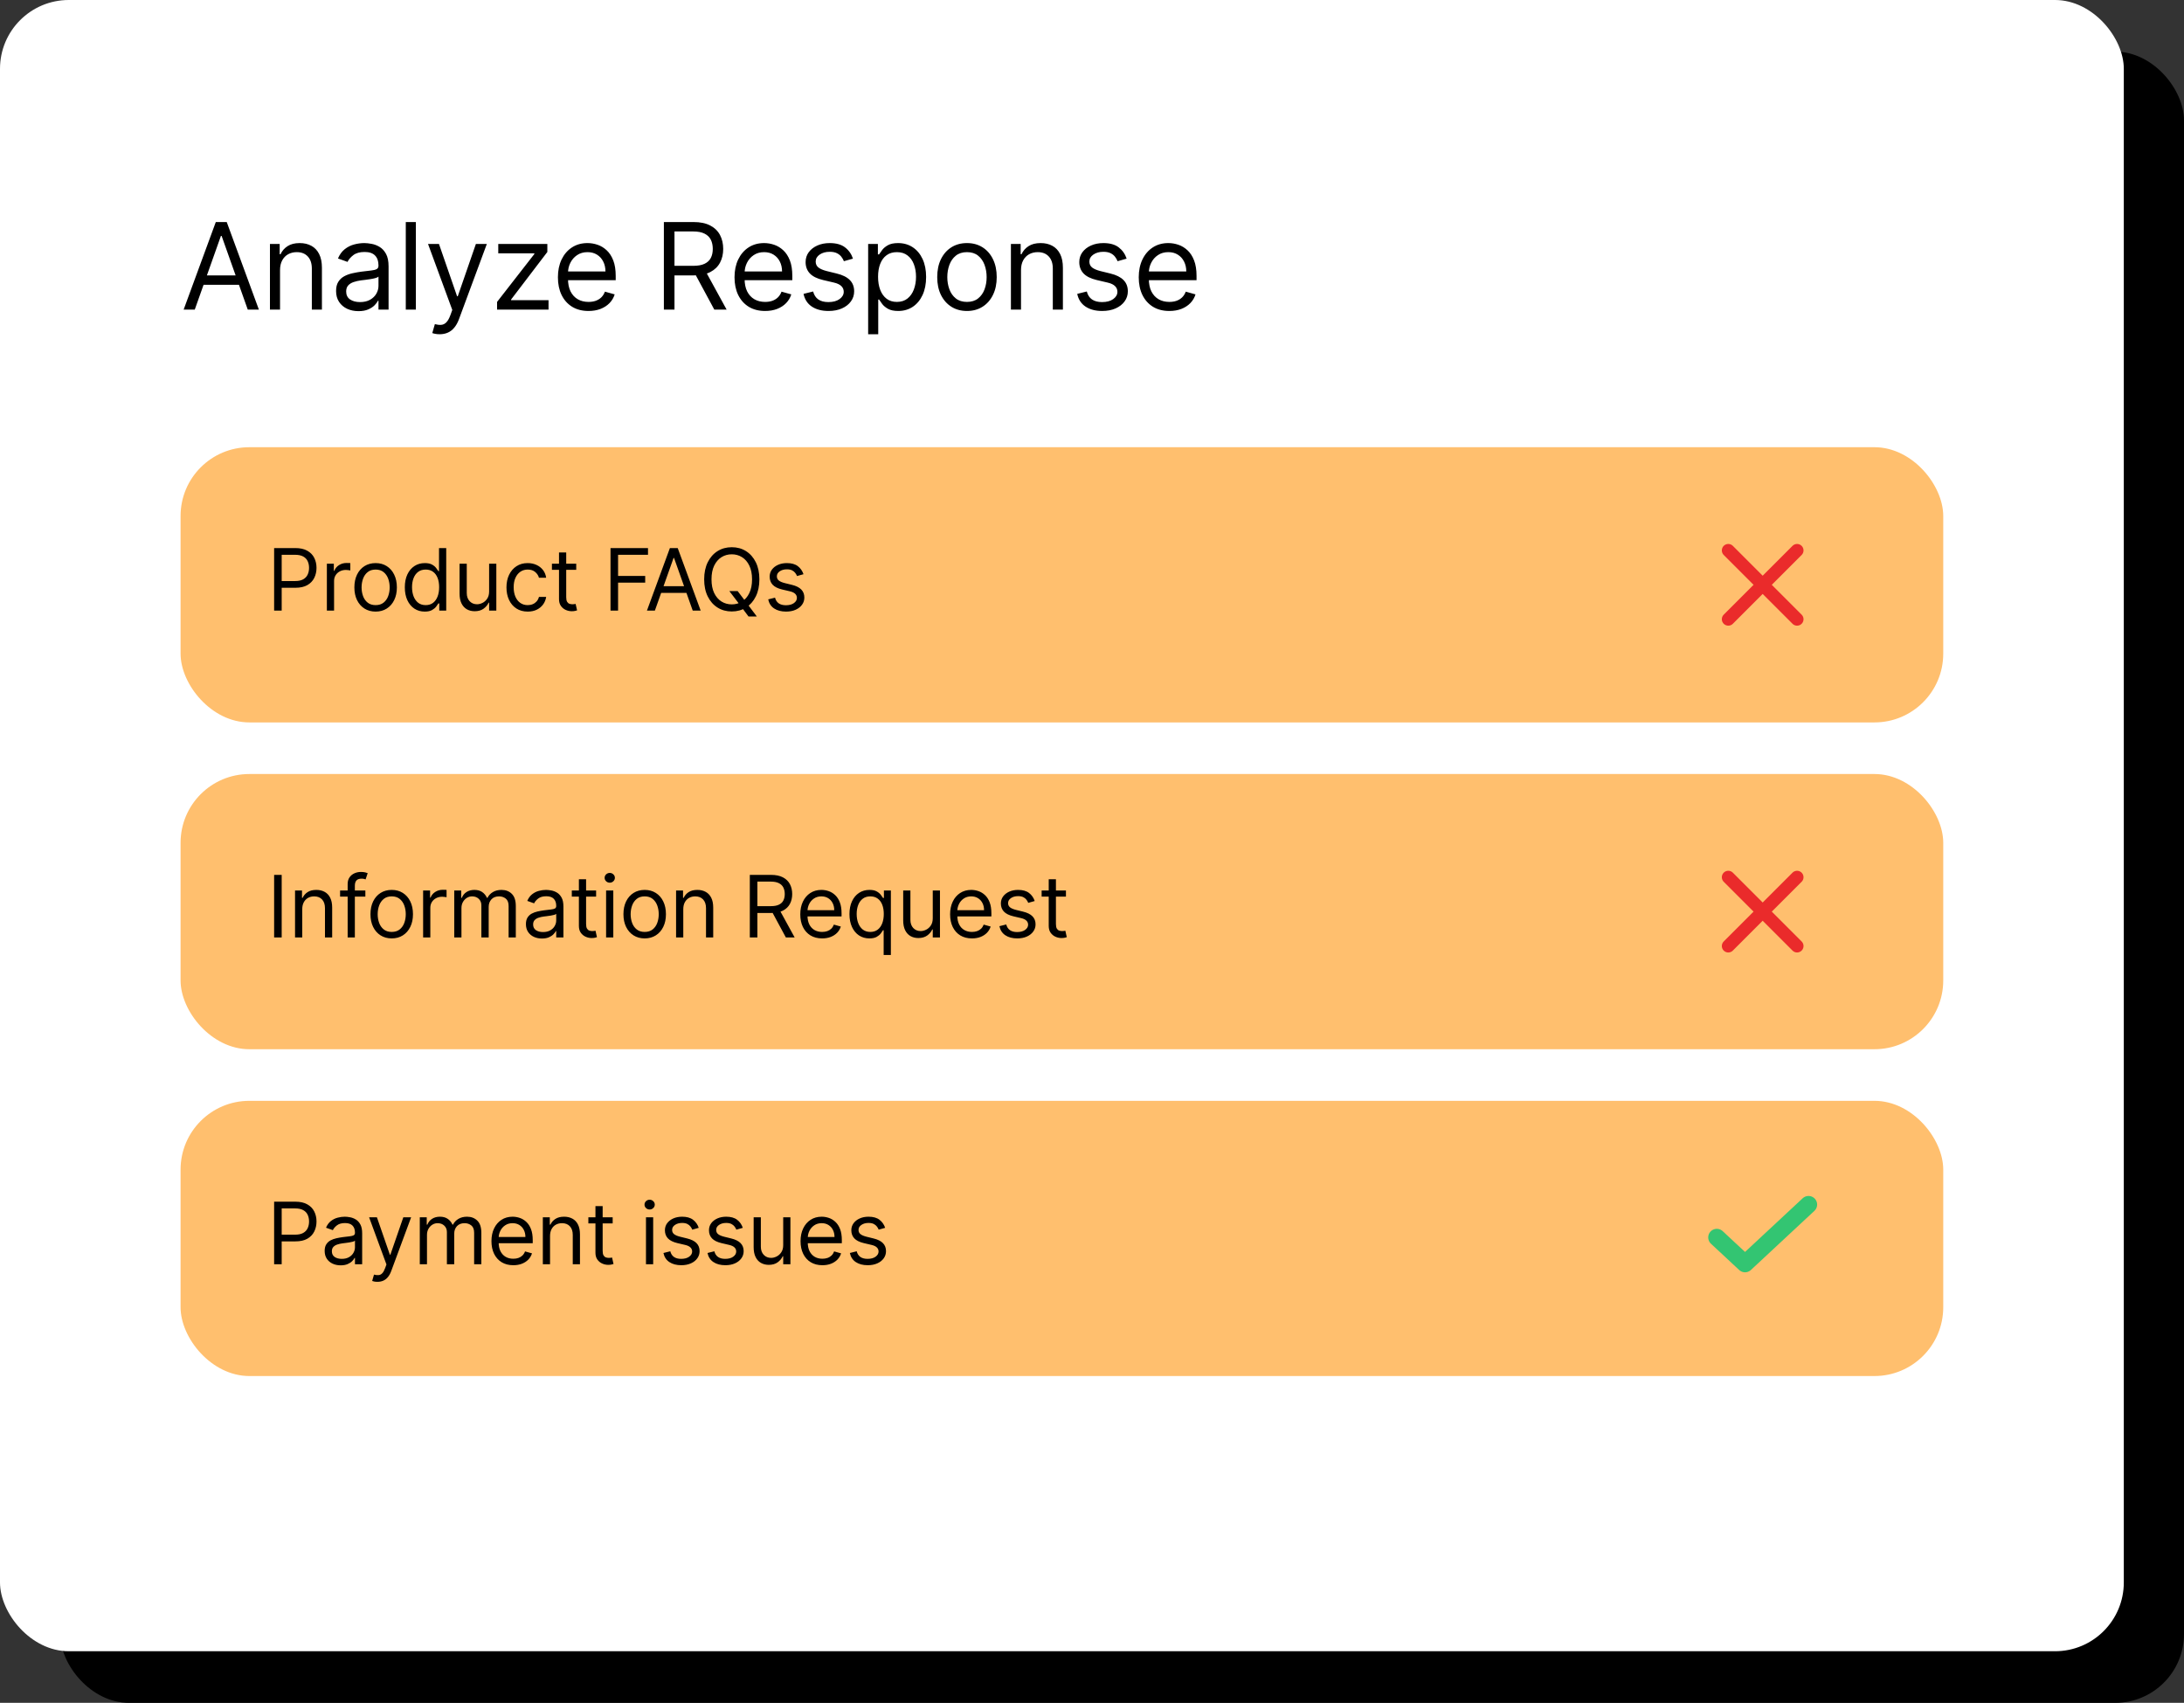 <svg width="254" height="198" viewBox="0 0 254 198" fill="none" xmlns="http://www.w3.org/2000/svg">
<rect x="0" y="0" width="254" height="198" fill="#333333" stroke="none"/>
<rect x="7" y="6" width="247" height="192" rx="8" fill="black"/>
<rect width="247" height="192" rx="8" fill="white"/>
<path d="M22.651 36H21.358L25.097 25.818H26.369L30.108 36H28.815L25.773 27.429H25.693L22.651 36ZM23.128 32.023H28.338V33.117H23.128V32.023ZM32.568 31.406V36H31.395V28.364H32.528V29.557H32.628C32.807 29.169 33.078 28.858 33.443 28.622C33.808 28.384 34.278 28.264 34.855 28.264C35.372 28.264 35.825 28.37 36.212 28.582C36.6 28.791 36.902 29.109 37.117 29.537C37.333 29.961 37.44 30.498 37.44 31.148V36H36.267V31.227C36.267 30.627 36.111 30.16 35.8 29.825C35.488 29.487 35.06 29.318 34.517 29.318C34.142 29.318 33.808 29.399 33.513 29.562C33.221 29.724 32.991 29.961 32.822 30.273C32.653 30.584 32.568 30.962 32.568 31.406ZM41.691 36.179C41.208 36.179 40.768 36.088 40.374 35.906C39.98 35.72 39.666 35.453 39.434 35.105C39.202 34.754 39.086 34.33 39.086 33.832C39.086 33.395 39.172 33.04 39.345 32.769C39.517 32.493 39.748 32.278 40.036 32.122C40.324 31.966 40.642 31.85 40.99 31.774C41.342 31.695 41.695 31.632 42.049 31.585C42.513 31.526 42.89 31.481 43.178 31.451C43.47 31.418 43.682 31.363 43.814 31.287C43.95 31.211 44.018 31.078 44.018 30.889V30.849C44.018 30.359 43.884 29.978 43.615 29.706C43.35 29.434 42.948 29.298 42.407 29.298C41.847 29.298 41.408 29.421 41.09 29.666C40.772 29.912 40.548 30.173 40.419 30.452L39.305 30.054C39.504 29.59 39.769 29.229 40.1 28.97C40.435 28.708 40.8 28.526 41.194 28.423C41.592 28.317 41.983 28.264 42.367 28.264C42.613 28.264 42.895 28.294 43.213 28.354C43.534 28.41 43.844 28.528 44.142 28.707C44.444 28.886 44.694 29.156 44.893 29.517C45.092 29.878 45.191 30.362 45.191 30.969V36H44.018V34.966H43.959C43.879 35.132 43.746 35.309 43.561 35.498C43.375 35.687 43.128 35.847 42.82 35.98C42.512 36.113 42.136 36.179 41.691 36.179ZM41.87 35.125C42.334 35.125 42.725 35.034 43.044 34.852C43.365 34.669 43.607 34.434 43.77 34.146C43.935 33.857 44.018 33.554 44.018 33.236V32.162C43.968 32.222 43.859 32.276 43.69 32.326C43.524 32.372 43.332 32.414 43.113 32.45C42.898 32.483 42.687 32.513 42.482 32.54C42.28 32.563 42.116 32.583 41.99 32.599C41.685 32.639 41.4 32.704 41.135 32.793C40.873 32.88 40.661 33.01 40.498 33.186C40.339 33.358 40.26 33.594 40.26 33.892C40.26 34.3 40.41 34.608 40.712 34.817C41.017 35.022 41.403 35.125 41.87 35.125ZM48.366 25.818V36H47.193V25.818H48.366ZM51.131 38.864C50.932 38.864 50.755 38.847 50.599 38.814C50.443 38.784 50.335 38.754 50.276 38.724L50.574 37.69C50.859 37.763 51.111 37.79 51.33 37.77C51.548 37.75 51.742 37.652 51.911 37.477C52.084 37.304 52.241 37.024 52.384 36.636L52.602 36.04L49.779 28.364H51.051L53.159 34.449H53.239L55.347 28.364H56.62L53.378 37.114C53.232 37.508 53.052 37.834 52.836 38.093C52.621 38.355 52.37 38.549 52.085 38.675C51.804 38.801 51.486 38.864 51.131 38.864ZM57.809 36V35.105L62.145 29.537V29.457H57.949V28.364H63.656V29.298L59.44 34.827V34.906H63.795V36H57.809ZM68.445 36.159C67.71 36.159 67.075 35.997 66.541 35.672C66.011 35.344 65.602 34.886 65.313 34.3C65.028 33.71 64.886 33.024 64.886 32.242C64.886 31.459 65.028 30.77 65.313 30.173C65.602 29.573 66.003 29.106 66.516 28.771C67.033 28.433 67.637 28.264 68.326 28.264C68.724 28.264 69.117 28.331 69.504 28.463C69.892 28.596 70.245 28.811 70.563 29.109C70.881 29.404 71.135 29.796 71.324 30.283C71.513 30.77 71.607 31.37 71.607 32.082V32.58H65.721V31.565H70.414C70.414 31.134 70.328 30.75 70.156 30.412C69.987 30.074 69.745 29.807 69.43 29.611C69.118 29.416 68.75 29.318 68.326 29.318C67.859 29.318 67.454 29.434 67.113 29.666C66.775 29.895 66.515 30.193 66.332 30.561C66.15 30.929 66.059 31.323 66.059 31.744V32.42C66.059 32.997 66.158 33.486 66.357 33.887C66.559 34.285 66.84 34.588 67.198 34.797C67.555 35.002 67.971 35.105 68.445 35.105C68.754 35.105 69.032 35.062 69.281 34.976C69.532 34.886 69.749 34.754 69.932 34.578C70.114 34.399 70.255 34.177 70.354 33.912L71.488 34.23C71.369 34.615 71.168 34.953 70.886 35.244C70.605 35.533 70.257 35.758 69.842 35.92C69.428 36.08 68.962 36.159 68.445 36.159ZM77.209 36V25.818H80.649C81.445 25.818 82.097 25.954 82.608 26.226C83.118 26.494 83.496 26.864 83.741 27.334C83.987 27.805 84.109 28.34 84.109 28.94C84.109 29.54 83.987 30.072 83.741 30.536C83.496 31 83.12 31.365 82.613 31.63C82.106 31.892 81.458 32.023 80.669 32.023H77.885V30.909H80.629C81.173 30.909 81.61 30.829 81.942 30.671C82.276 30.511 82.518 30.286 82.668 29.994C82.82 29.699 82.896 29.348 82.896 28.94C82.896 28.533 82.82 28.176 82.668 27.871C82.515 27.567 82.271 27.331 81.937 27.166C81.602 26.996 81.159 26.912 80.609 26.912H78.442V36H77.209ZM82.001 31.426L84.507 36H83.075L80.609 31.426H82.001ZM88.984 36.159C88.249 36.159 87.614 35.997 87.08 35.672C86.55 35.344 86.141 34.886 85.852 34.3C85.567 33.71 85.425 33.024 85.425 32.242C85.425 31.459 85.567 30.77 85.852 30.173C86.141 29.573 86.542 29.106 87.055 28.771C87.572 28.433 88.176 28.264 88.865 28.264C89.263 28.264 89.656 28.331 90.043 28.463C90.431 28.596 90.784 28.811 91.102 29.109C91.42 29.404 91.674 29.796 91.863 30.283C92.052 30.77 92.146 31.37 92.146 32.082V32.58H86.26V31.565H90.953C90.953 31.134 90.867 30.75 90.695 30.412C90.525 30.074 90.284 29.807 89.969 29.611C89.657 29.416 89.289 29.318 88.865 29.318C88.398 29.318 87.993 29.434 87.652 29.666C87.314 29.895 87.054 30.193 86.871 30.561C86.689 30.929 86.598 31.323 86.598 31.744V32.42C86.598 32.997 86.697 33.486 86.896 33.887C87.098 34.285 87.379 34.588 87.737 34.797C88.094 35.002 88.51 35.105 88.984 35.105C89.293 35.105 89.571 35.062 89.82 34.976C90.071 34.886 90.288 34.754 90.471 34.578C90.653 34.399 90.794 34.177 90.893 33.912L92.027 34.23C91.908 34.615 91.707 34.953 91.425 35.244C91.144 35.533 90.796 35.758 90.381 35.92C89.967 36.08 89.501 36.159 88.984 36.159ZM99.2 30.074L98.146 30.372C98.08 30.197 97.982 30.026 97.853 29.86C97.727 29.691 97.555 29.552 97.336 29.442C97.117 29.333 96.837 29.278 96.496 29.278C96.028 29.278 95.639 29.386 95.327 29.602C95.019 29.814 94.865 30.084 94.865 30.412C94.865 30.704 94.971 30.934 95.183 31.103C95.395 31.272 95.727 31.413 96.177 31.526L97.311 31.804C97.994 31.97 98.502 32.223 98.837 32.565C99.172 32.903 99.339 33.339 99.339 33.872C99.339 34.31 99.213 34.701 98.962 35.045C98.713 35.39 98.365 35.662 97.918 35.861C97.47 36.06 96.95 36.159 96.356 36.159C95.578 36.159 94.933 35.99 94.422 35.652C93.912 35.314 93.589 34.82 93.453 34.17L94.567 33.892C94.673 34.303 94.873 34.611 95.168 34.817C95.466 35.022 95.856 35.125 96.337 35.125C96.883 35.125 97.318 35.009 97.639 34.777C97.964 34.542 98.126 34.26 98.126 33.932C98.126 33.667 98.034 33.445 97.848 33.266C97.662 33.083 97.377 32.947 96.993 32.858L95.72 32.56C95.021 32.394 94.507 32.137 94.179 31.789C93.854 31.438 93.692 30.999 93.692 30.472C93.692 30.041 93.813 29.66 94.055 29.328C94.3 28.997 94.633 28.736 95.054 28.548C95.478 28.359 95.959 28.264 96.496 28.264C97.251 28.264 97.845 28.43 98.275 28.761C98.71 29.093 99.018 29.53 99.2 30.074ZM100.966 38.864V28.364H102.099V29.577H102.238C102.324 29.444 102.444 29.275 102.596 29.07C102.752 28.861 102.974 28.675 103.262 28.513C103.554 28.347 103.948 28.264 104.446 28.264C105.089 28.264 105.655 28.425 106.146 28.746C106.636 29.068 107.019 29.524 107.294 30.114C107.569 30.704 107.707 31.4 107.707 32.202C107.707 33.01 107.569 33.711 107.294 34.305C107.019 34.895 106.638 35.352 106.151 35.677C105.664 35.998 105.102 36.159 104.466 36.159C103.975 36.159 103.582 36.078 103.287 35.916C102.992 35.75 102.765 35.562 102.606 35.354C102.447 35.142 102.324 34.966 102.238 34.827H102.139V38.864H100.966ZM102.119 32.182C102.119 32.758 102.203 33.267 102.372 33.708C102.541 34.146 102.788 34.489 103.113 34.737C103.438 34.983 103.836 35.105 104.306 35.105C104.797 35.105 105.206 34.976 105.534 34.717C105.866 34.456 106.114 34.104 106.28 33.663C106.449 33.219 106.534 32.725 106.534 32.182C106.534 31.645 106.451 31.161 106.285 30.73C106.123 30.296 105.876 29.953 105.544 29.701C105.216 29.446 104.804 29.318 104.306 29.318C103.829 29.318 103.428 29.439 103.103 29.681C102.778 29.92 102.533 30.255 102.367 30.685C102.202 31.113 102.119 31.612 102.119 32.182ZM112.459 36.159C111.77 36.159 111.165 35.995 110.644 35.667C110.127 35.339 109.723 34.88 109.431 34.29C109.143 33.7 108.999 33.01 108.999 32.222C108.999 31.426 109.143 30.732 109.431 30.139C109.723 29.545 110.127 29.084 110.644 28.756C111.165 28.428 111.77 28.264 112.459 28.264C113.148 28.264 113.752 28.428 114.269 28.756C114.789 29.084 115.193 29.545 115.482 30.139C115.773 30.732 115.919 31.426 115.919 32.222C115.919 33.01 115.773 33.7 115.482 34.29C115.193 34.88 114.789 35.339 114.269 35.667C113.752 35.995 113.148 36.159 112.459 36.159ZM112.459 35.105C112.983 35.105 113.414 34.971 113.752 34.702C114.09 34.434 114.34 34.081 114.502 33.644C114.665 33.206 114.746 32.732 114.746 32.222C114.746 31.711 114.665 31.236 114.502 30.795C114.34 30.354 114.09 29.998 113.752 29.726C113.414 29.454 112.983 29.318 112.459 29.318C111.935 29.318 111.504 29.454 111.166 29.726C110.828 29.998 110.578 30.354 110.416 30.795C110.253 31.236 110.172 31.711 110.172 32.222C110.172 32.732 110.253 33.206 110.416 33.644C110.578 34.081 110.828 34.434 111.166 34.702C111.504 34.971 111.935 35.105 112.459 35.105ZM118.744 31.406V36H117.57V28.364H118.704V29.557H118.803C118.982 29.169 119.254 28.858 119.619 28.622C119.983 28.384 120.454 28.264 121.03 28.264C121.548 28.264 122 28.37 122.388 28.582C122.776 28.791 123.077 29.109 123.293 29.537C123.508 29.961 123.616 30.498 123.616 31.148V36H122.442V31.227C122.442 30.627 122.287 30.16 121.975 29.825C121.664 29.487 121.236 29.318 120.692 29.318C120.318 29.318 119.983 29.399 119.688 29.562C119.397 29.724 119.166 29.961 118.997 30.273C118.828 30.584 118.744 30.962 118.744 31.406ZM131.029 30.074L129.975 30.372C129.909 30.197 129.811 30.026 129.682 29.86C129.556 29.691 129.383 29.552 129.164 29.442C128.946 29.333 128.666 29.278 128.324 29.278C127.857 29.278 127.467 29.386 127.156 29.602C126.848 29.814 126.694 30.084 126.694 30.412C126.694 30.704 126.8 30.934 127.012 31.103C127.224 31.272 127.555 31.413 128.006 31.526L129.14 31.804C129.822 31.97 130.331 32.223 130.666 32.565C131.001 32.903 131.168 33.339 131.168 33.872C131.168 34.31 131.042 34.701 130.79 35.045C130.542 35.39 130.194 35.662 129.746 35.861C129.299 36.06 128.778 36.159 128.185 36.159C127.406 36.159 126.762 35.99 126.251 35.652C125.741 35.314 125.418 34.82 125.282 34.17L126.395 33.892C126.501 34.303 126.702 34.611 126.997 34.817C127.295 35.022 127.685 35.125 128.165 35.125C128.712 35.125 129.146 35.009 129.468 34.777C129.793 34.542 129.955 34.26 129.955 33.932C129.955 33.667 129.862 33.445 129.677 33.266C129.491 33.083 129.206 32.947 128.821 32.858L127.549 32.56C126.849 32.394 126.336 32.137 126.008 31.789C125.683 31.438 125.52 30.999 125.52 30.472C125.52 30.041 125.641 29.66 125.883 29.328C126.128 28.997 126.462 28.736 126.883 28.548C127.307 28.359 127.787 28.264 128.324 28.264C129.08 28.264 129.673 28.43 130.104 28.761C130.538 29.093 130.847 29.53 131.029 30.074ZM135.996 36.159C135.26 36.159 134.625 35.997 134.092 35.672C133.561 35.344 133.152 34.886 132.864 34.3C132.579 33.71 132.436 33.024 132.436 32.242C132.436 31.459 132.579 30.77 132.864 30.173C133.152 29.573 133.553 29.106 134.067 28.771C134.584 28.433 135.187 28.264 135.877 28.264C136.274 28.264 136.667 28.331 137.055 28.463C137.443 28.596 137.796 28.811 138.114 29.109C138.432 29.404 138.686 29.796 138.874 30.283C139.063 30.77 139.158 31.37 139.158 32.082V32.58H133.271V31.565H137.965C137.965 31.134 137.878 30.75 137.706 30.412C137.537 30.074 137.295 29.807 136.98 29.611C136.669 29.416 136.301 29.318 135.877 29.318C135.409 29.318 135.005 29.434 134.663 29.666C134.325 29.895 134.065 30.193 133.883 30.561C133.701 30.929 133.61 31.323 133.61 31.744V32.42C133.61 32.997 133.709 33.486 133.908 33.887C134.11 34.285 134.39 34.588 134.748 34.797C135.106 35.002 135.522 35.105 135.996 35.105C136.304 35.105 136.583 35.062 136.831 34.976C137.083 34.886 137.3 34.754 137.482 34.578C137.665 34.399 137.806 34.177 137.905 33.912L139.038 34.23C138.919 34.615 138.719 34.953 138.437 35.244C138.155 35.533 137.807 35.758 137.393 35.92C136.979 36.08 136.513 36.159 135.996 36.159Z" fill="black"/>
<rect x="21" y="52" width="205" height="32" rx="8" fill="#FFBF6E"/>
<rect x="21" y="90" width="205" height="32" rx="8" fill="#FFBF6E"/>
<rect x="21" y="128" width="205" height="32" rx="8" fill="#FFBF6E"/>
<path d="M31.881 71V63.727H34.338C34.909 63.727 35.375 63.83 35.737 64.036C36.102 64.24 36.372 64.516 36.547 64.864C36.722 65.212 36.81 65.6 36.81 66.028C36.81 66.457 36.722 66.846 36.547 67.197C36.374 67.547 36.106 67.826 35.744 68.035C35.382 68.241 34.918 68.344 34.352 68.344H32.591V67.562H34.324C34.715 67.562 35.028 67.495 35.265 67.36C35.502 67.225 35.673 67.043 35.78 66.813C35.889 66.581 35.943 66.32 35.943 66.028C35.943 65.737 35.889 65.477 35.78 65.247C35.673 65.017 35.501 64.838 35.261 64.707C35.022 64.575 34.705 64.508 34.31 64.508H32.761V71H31.881ZM38.015 71V65.546H38.824V66.369H38.881C38.981 66.099 39.16 65.88 39.421 65.712C39.681 65.544 39.975 65.46 40.302 65.46C40.363 65.46 40.44 65.461 40.532 65.464C40.625 65.466 40.695 65.47 40.742 65.474V66.327C40.714 66.32 40.648 66.309 40.547 66.295C40.447 66.278 40.342 66.27 40.231 66.27C39.965 66.27 39.729 66.326 39.52 66.437C39.314 66.546 39.151 66.697 39.03 66.891C38.912 67.083 38.853 67.302 38.853 67.548V71H38.015ZM43.685 71.114C43.193 71.114 42.761 70.996 42.389 70.762C42.02 70.528 41.731 70.2 41.523 69.778C41.317 69.357 41.214 68.865 41.214 68.301C41.214 67.733 41.317 67.237 41.523 66.813C41.731 66.389 42.02 66.06 42.389 65.826C42.761 65.592 43.193 65.474 43.685 65.474C44.178 65.474 44.609 65.592 44.978 65.826C45.35 66.06 45.638 66.389 45.844 66.813C46.053 67.237 46.157 67.733 46.157 68.301C46.157 68.865 46.053 69.357 45.844 69.778C45.638 70.2 45.35 70.528 44.978 70.762C44.609 70.996 44.178 71.114 43.685 71.114ZM43.685 70.361C44.059 70.361 44.367 70.265 44.609 70.073C44.85 69.881 45.029 69.629 45.145 69.317C45.261 69.004 45.319 68.666 45.319 68.301C45.319 67.937 45.261 67.597 45.145 67.282C45.029 66.967 44.85 66.713 44.609 66.519C44.367 66.324 44.059 66.227 43.685 66.227C43.311 66.227 43.004 66.324 42.762 66.519C42.52 66.713 42.342 66.967 42.226 67.282C42.11 67.597 42.052 67.937 42.052 68.301C42.052 68.666 42.11 69.004 42.226 69.317C42.342 69.629 42.52 69.881 42.762 70.073C43.004 70.265 43.311 70.361 43.685 70.361ZM49.396 71.114C48.941 71.114 48.54 70.999 48.192 70.769C47.844 70.537 47.572 70.21 47.375 69.789C47.179 69.365 47.081 68.865 47.081 68.287C47.081 67.714 47.179 67.217 47.375 66.796C47.572 66.374 47.845 66.049 48.196 65.819C48.546 65.589 48.951 65.474 49.41 65.474C49.765 65.474 50.046 65.534 50.252 65.652C50.46 65.768 50.619 65.901 50.727 66.05C50.839 66.197 50.925 66.317 50.987 66.412H51.058V63.727H51.896V71H51.086V70.162H50.987C50.925 70.261 50.838 70.387 50.724 70.538C50.61 70.688 50.448 70.821 50.237 70.94C50.027 71.056 49.746 71.114 49.396 71.114ZM49.51 70.361C49.846 70.361 50.13 70.273 50.362 70.098C50.594 69.921 50.77 69.675 50.891 69.363C51.012 69.048 51.072 68.685 51.072 68.273C51.072 67.865 51.013 67.509 50.894 67.204C50.776 66.896 50.601 66.657 50.369 66.487C50.137 66.314 49.85 66.227 49.51 66.227C49.154 66.227 48.858 66.318 48.622 66.501C48.387 66.681 48.211 66.926 48.093 67.236C47.977 67.544 47.919 67.889 47.919 68.273C47.919 68.661 47.978 69.014 48.096 69.331C48.217 69.646 48.394 69.897 48.629 70.084C48.865 70.269 49.159 70.361 49.51 70.361ZM56.885 68.77V65.546H57.723V71H56.885V70.077H56.828C56.7 70.354 56.501 70.589 56.231 70.783C55.961 70.975 55.62 71.071 55.209 71.071C54.868 71.071 54.565 70.996 54.299 70.847C54.034 70.696 53.826 70.469 53.674 70.165C53.523 69.86 53.447 69.475 53.447 69.011V65.546H54.285V68.954C54.285 69.352 54.397 69.669 54.619 69.906C54.844 70.143 55.13 70.261 55.478 70.261C55.687 70.261 55.899 70.208 56.114 70.102C56.332 69.995 56.514 69.832 56.661 69.612C56.81 69.391 56.885 69.111 56.885 68.77ZM61.374 71.114C60.862 71.114 60.422 70.993 60.053 70.751C59.683 70.51 59.399 70.177 59.2 69.754C59.001 69.33 58.902 68.846 58.902 68.301C58.902 67.747 59.004 67.258 59.207 66.835C59.413 66.408 59.7 66.076 60.067 65.837C60.436 65.595 60.867 65.474 61.359 65.474C61.743 65.474 62.089 65.546 62.396 65.688C62.704 65.829 62.956 66.028 63.153 66.284C63.349 66.54 63.471 66.838 63.519 67.179H62.68C62.617 66.93 62.474 66.71 62.254 66.519C62.036 66.324 61.743 66.227 61.374 66.227C61.047 66.227 60.76 66.312 60.514 66.483C60.27 66.651 60.08 66.889 59.943 67.197C59.807 67.502 59.74 67.861 59.74 68.273C59.74 68.694 59.806 69.061 59.939 69.374C60.074 69.686 60.263 69.929 60.507 70.102C60.753 70.274 61.042 70.361 61.374 70.361C61.591 70.361 61.789 70.323 61.967 70.247C62.144 70.171 62.294 70.062 62.418 69.921C62.541 69.778 62.628 69.608 62.68 69.409H63.519C63.471 69.731 63.354 70.021 63.167 70.279C62.982 70.535 62.737 70.738 62.432 70.89C62.129 71.039 61.776 71.114 61.374 71.114ZM67.016 65.546V66.256H64.189V65.546H67.016ZM65.013 64.239H65.851V69.438C65.851 69.674 65.885 69.852 65.954 69.97C66.025 70.086 66.115 70.164 66.224 70.204C66.335 70.242 66.452 70.261 66.575 70.261C66.668 70.261 66.743 70.257 66.803 70.247C66.862 70.235 66.909 70.226 66.945 70.219L67.115 70.972C67.058 70.993 66.979 71.014 66.877 71.035C66.775 71.059 66.647 71.071 66.49 71.071C66.254 71.071 66.022 71.02 65.794 70.918C65.569 70.817 65.382 70.662 65.233 70.453C65.086 70.245 65.013 69.982 65.013 69.665V64.239ZM71.003 71V63.727H75.363V64.508H71.883V66.966H75.037V67.747H71.883V71H71.003ZM76.162 71H75.239L77.909 63.727H78.818L81.489 71H80.565L78.392 64.878H78.335L76.162 71ZM76.503 68.159H80.224V68.94H76.503V68.159ZM84.822 68.727H85.787L86.597 69.793L86.81 70.077L88.018 71.682H87.052L86.256 70.617L86.057 70.347L84.822 68.727ZM88.316 67.364C88.316 68.131 88.177 68.794 87.9 69.352C87.623 69.911 87.243 70.342 86.76 70.645C86.278 70.948 85.726 71.099 85.106 71.099C84.485 71.099 83.934 70.948 83.451 70.645C82.968 70.342 82.588 69.911 82.311 69.352C82.034 68.794 81.895 68.131 81.895 67.364C81.895 66.597 82.034 65.934 82.311 65.375C82.588 64.816 82.968 64.385 83.451 64.082C83.934 63.779 84.485 63.628 85.106 63.628C85.726 63.628 86.278 63.779 86.76 64.082C87.243 64.385 87.623 64.816 87.9 65.375C88.177 65.934 88.316 66.597 88.316 67.364ZM87.464 67.364C87.464 66.734 87.358 66.202 87.147 65.769C86.939 65.336 86.656 65.008 86.299 64.785C85.944 64.563 85.546 64.452 85.106 64.452C84.665 64.452 84.266 64.563 83.909 64.785C83.554 65.008 83.271 65.336 83.06 65.769C82.852 66.202 82.748 66.734 82.748 67.364C82.748 67.993 82.852 68.525 83.06 68.958C83.271 69.391 83.554 69.719 83.909 69.942C84.266 70.164 84.665 70.276 85.106 70.276C85.546 70.276 85.944 70.164 86.299 69.942C86.656 69.719 86.939 69.391 87.147 68.958C87.358 68.525 87.464 67.993 87.464 67.364ZM93.447 66.767L92.694 66.98C92.647 66.855 92.577 66.733 92.484 66.614C92.394 66.494 92.271 66.394 92.115 66.316C91.959 66.238 91.759 66.199 91.515 66.199C91.181 66.199 90.903 66.276 90.68 66.43C90.46 66.581 90.35 66.774 90.35 67.008C90.35 67.217 90.426 67.381 90.577 67.502C90.729 67.623 90.966 67.724 91.288 67.804L92.097 68.003C92.585 68.121 92.948 68.302 93.188 68.546C93.427 68.788 93.546 69.099 93.546 69.48C93.546 69.793 93.456 70.072 93.276 70.318C93.099 70.564 92.85 70.758 92.531 70.901C92.211 71.043 91.839 71.114 91.415 71.114C90.859 71.114 90.399 70.993 90.034 70.751C89.669 70.51 89.439 70.157 89.342 69.693L90.137 69.494C90.213 69.788 90.356 70.008 90.567 70.155C90.78 70.302 91.058 70.375 91.401 70.375C91.792 70.375 92.102 70.292 92.332 70.126C92.564 69.958 92.68 69.757 92.68 69.523C92.68 69.333 92.613 69.175 92.481 69.047C92.348 68.917 92.145 68.82 91.87 68.756L90.961 68.543C90.461 68.424 90.094 68.241 89.86 67.992C89.628 67.741 89.512 67.428 89.512 67.051C89.512 66.743 89.599 66.471 89.771 66.234C89.947 65.998 90.184 65.812 90.485 65.677C90.788 65.542 91.131 65.474 91.515 65.474C92.055 65.474 92.478 65.593 92.786 65.829C93.096 66.066 93.317 66.379 93.447 66.767Z" fill="black"/>
<path d="M32.761 101.727V109H31.881V101.727H32.761ZM35.152 105.719V109H34.313V103.545H35.123V104.398H35.194C35.322 104.121 35.516 103.898 35.777 103.73C36.037 103.56 36.373 103.474 36.785 103.474C37.154 103.474 37.478 103.55 37.755 103.702C38.032 103.851 38.247 104.078 38.401 104.384C38.555 104.687 38.632 105.07 38.632 105.534V109H37.794V105.591C37.794 105.162 37.682 104.829 37.46 104.589C37.237 104.348 36.932 104.227 36.544 104.227C36.276 104.227 36.037 104.285 35.826 104.401C35.618 104.517 35.453 104.687 35.333 104.909C35.212 105.132 35.152 105.402 35.152 105.719ZM42.492 103.545V104.256H39.552V103.545H42.492ZM40.432 109V102.793C40.432 102.48 40.506 102.22 40.653 102.011C40.799 101.803 40.99 101.647 41.224 101.543C41.459 101.438 41.706 101.386 41.967 101.386C42.172 101.386 42.341 101.403 42.471 101.436C42.601 101.469 42.698 101.5 42.762 101.528L42.52 102.253C42.478 102.239 42.419 102.221 42.343 102.2C42.27 102.178 42.172 102.168 42.052 102.168C41.775 102.168 41.575 102.237 41.452 102.377C41.331 102.517 41.27 102.722 41.27 102.991V109H40.432ZM45.558 109.114C45.066 109.114 44.633 108.996 44.262 108.762C43.892 108.528 43.604 108.2 43.395 107.778C43.189 107.357 43.086 106.865 43.086 106.301C43.086 105.733 43.189 105.237 43.395 104.813C43.604 104.389 43.892 104.06 44.262 103.826C44.633 103.592 45.066 103.474 45.558 103.474C46.05 103.474 46.481 103.592 46.851 103.826C47.222 104.06 47.511 104.389 47.717 104.813C47.925 105.237 48.029 105.733 48.029 106.301C48.029 106.865 47.925 107.357 47.717 107.778C47.511 108.2 47.222 108.528 46.851 108.762C46.481 108.996 46.05 109.114 45.558 109.114ZM45.558 108.361C45.932 108.361 46.24 108.265 46.481 108.073C46.723 107.881 46.901 107.629 47.017 107.317C47.133 107.004 47.191 106.666 47.191 106.301C47.191 105.937 47.133 105.597 47.017 105.282C46.901 104.967 46.723 104.713 46.481 104.518C46.24 104.324 45.932 104.227 45.558 104.227C45.184 104.227 44.876 104.324 44.635 104.518C44.393 104.713 44.214 104.967 44.098 105.282C43.982 105.597 43.924 105.937 43.924 106.301C43.924 106.666 43.982 107.004 44.098 107.317C44.214 107.629 44.393 107.881 44.635 108.073C44.876 108.265 45.184 108.361 45.558 108.361ZM49.209 109V103.545H50.019V104.369H50.075C50.175 104.099 50.355 103.88 50.615 103.712C50.876 103.544 51.169 103.46 51.496 103.46C51.557 103.46 51.634 103.461 51.727 103.464C51.819 103.466 51.889 103.47 51.936 103.474V104.327C51.908 104.32 51.843 104.309 51.741 104.295C51.641 104.278 51.536 104.27 51.425 104.27C51.16 104.27 50.923 104.326 50.715 104.437C50.509 104.546 50.345 104.697 50.224 104.891C50.106 105.083 50.047 105.302 50.047 105.548V109H49.209ZM52.83 109V103.545H53.639V104.398H53.71C53.824 104.107 54.007 103.88 54.261 103.719C54.514 103.556 54.818 103.474 55.173 103.474C55.533 103.474 55.833 103.556 56.072 103.719C56.313 103.88 56.501 104.107 56.636 104.398H56.693C56.833 104.116 57.042 103.892 57.322 103.727C57.601 103.558 57.936 103.474 58.327 103.474C58.814 103.474 59.213 103.627 59.523 103.933C59.834 104.236 59.989 104.708 59.989 105.349V109H59.151V105.349C59.151 104.947 59.041 104.659 58.82 104.487C58.6 104.314 58.341 104.227 58.043 104.227C57.659 104.227 57.362 104.343 57.151 104.575C56.941 104.805 56.835 105.096 56.835 105.449V109H55.983V105.264C55.983 104.954 55.882 104.704 55.681 104.515C55.48 104.323 55.221 104.227 54.903 104.227C54.686 104.227 54.482 104.285 54.293 104.401C54.106 104.517 53.954 104.678 53.838 104.884C53.724 105.088 53.668 105.323 53.668 105.591V109H52.83ZM63.026 109.128C62.68 109.128 62.367 109.063 62.085 108.933C61.803 108.8 61.58 108.609 61.414 108.361C61.248 108.11 61.165 107.807 61.165 107.452C61.165 107.139 61.227 106.886 61.35 106.692C61.473 106.495 61.638 106.341 61.843 106.23C62.05 106.119 62.277 106.036 62.525 105.982C62.776 105.925 63.028 105.88 63.282 105.847C63.613 105.804 63.882 105.772 64.088 105.751C64.296 105.727 64.448 105.688 64.542 105.634C64.639 105.579 64.688 105.484 64.688 105.349V105.321C64.688 104.971 64.592 104.698 64.4 104.504C64.211 104.31 63.923 104.213 63.537 104.213C63.137 104.213 62.824 104.301 62.596 104.476C62.369 104.651 62.209 104.838 62.117 105.037L61.322 104.753C61.464 104.421 61.653 104.163 61.89 103.979C62.129 103.792 62.389 103.661 62.671 103.588C62.955 103.512 63.234 103.474 63.509 103.474C63.684 103.474 63.885 103.496 64.113 103.538C64.342 103.579 64.564 103.663 64.777 103.79C64.992 103.918 65.171 104.111 65.313 104.369C65.455 104.627 65.526 104.973 65.526 105.406V109H64.688V108.261H64.645C64.589 108.38 64.494 108.506 64.361 108.641C64.229 108.776 64.052 108.891 63.832 108.986C63.612 109.08 63.343 109.128 63.026 109.128ZM63.154 108.375C63.485 108.375 63.765 108.31 63.992 108.18C64.222 108.049 64.394 107.881 64.51 107.675C64.629 107.469 64.688 107.253 64.688 107.026V106.259C64.653 106.301 64.574 106.34 64.454 106.376C64.335 106.409 64.198 106.438 64.042 106.464C63.888 106.488 63.737 106.509 63.591 106.528C63.446 106.545 63.329 106.559 63.239 106.571C63.021 106.599 62.818 106.646 62.628 106.71C62.441 106.771 62.29 106.865 62.174 106.99C62.06 107.113 62.003 107.281 62.003 107.494C62.003 107.786 62.111 108.006 62.327 108.155C62.544 108.302 62.82 108.375 63.154 108.375ZM69.328 103.545V104.256H66.501V103.545H69.328ZM67.325 102.239H68.163V107.438C68.163 107.674 68.197 107.852 68.266 107.97C68.337 108.086 68.427 108.164 68.536 108.205C68.647 108.242 68.764 108.261 68.888 108.261C68.98 108.261 69.056 108.257 69.115 108.247C69.174 108.235 69.221 108.226 69.257 108.219L69.427 108.972C69.371 108.993 69.291 109.014 69.189 109.036C69.088 109.059 68.959 109.071 68.802 109.071C68.566 109.071 68.334 109.02 68.106 108.918C67.881 108.817 67.694 108.661 67.545 108.453C67.398 108.245 67.325 107.982 67.325 107.665V102.239ZM70.489 109V103.545H71.327V109H70.489ZM70.915 102.636C70.751 102.636 70.611 102.581 70.492 102.469C70.376 102.358 70.318 102.224 70.318 102.068C70.318 101.912 70.376 101.778 70.492 101.667C70.611 101.556 70.751 101.5 70.915 101.5C71.078 101.5 71.218 101.556 71.334 101.667C71.452 101.778 71.511 101.912 71.511 102.068C71.511 102.224 71.452 102.358 71.334 102.469C71.218 102.581 71.078 102.636 70.915 102.636ZM74.978 109.114C74.485 109.114 74.053 108.996 73.681 108.762C73.312 108.528 73.023 108.2 72.815 107.778C72.609 107.357 72.506 106.865 72.506 106.301C72.506 105.733 72.609 105.237 72.815 104.813C73.023 104.389 73.312 104.06 73.681 103.826C74.053 103.592 74.485 103.474 74.978 103.474C75.47 103.474 75.901 103.592 76.27 103.826C76.642 104.06 76.931 104.389 77.137 104.813C77.345 105.237 77.449 105.733 77.449 106.301C77.449 106.865 77.345 107.357 77.137 107.778C76.931 108.2 76.642 108.528 76.27 108.762C75.901 108.996 75.47 109.114 74.978 109.114ZM74.978 108.361C75.352 108.361 75.659 108.265 75.901 108.073C76.142 107.881 76.321 107.629 76.437 107.317C76.553 107.004 76.611 106.666 76.611 106.301C76.611 105.937 76.553 105.597 76.437 105.282C76.321 104.967 76.142 104.713 75.901 104.518C75.659 104.324 75.352 104.227 74.978 104.227C74.603 104.227 74.296 104.324 74.054 104.518C73.813 104.713 73.634 104.967 73.518 105.282C73.402 105.597 73.344 105.937 73.344 106.301C73.344 106.666 73.402 107.004 73.518 107.317C73.634 107.629 73.813 107.881 74.054 108.073C74.296 108.265 74.603 108.361 74.978 108.361ZM79.466 105.719V109H78.628V103.545H79.438V104.398H79.509C79.637 104.121 79.831 103.898 80.091 103.73C80.352 103.56 80.688 103.474 81.1 103.474C81.469 103.474 81.792 103.55 82.069 103.702C82.346 103.851 82.562 104.078 82.716 104.384C82.87 104.687 82.947 105.07 82.947 105.534V109H82.109V105.591C82.109 105.162 81.997 104.829 81.775 104.589C81.552 104.348 81.247 104.227 80.859 104.227C80.591 104.227 80.352 104.285 80.141 104.401C79.933 104.517 79.768 104.687 79.647 104.909C79.527 105.132 79.466 105.402 79.466 105.719ZM87.204 109V101.727H89.662C90.23 101.727 90.696 101.824 91.061 102.018C91.425 102.21 91.695 102.474 91.87 102.81C92.046 103.147 92.133 103.529 92.133 103.957C92.133 104.386 92.046 104.766 91.87 105.097C91.695 105.429 91.426 105.689 91.064 105.879C90.702 106.066 90.239 106.159 89.676 106.159H87.687V105.364H89.647C90.036 105.364 90.348 105.307 90.585 105.193C90.824 105.08 90.997 104.919 91.103 104.71C91.212 104.5 91.267 104.249 91.267 103.957C91.267 103.666 91.212 103.412 91.103 103.194C90.994 102.976 90.82 102.808 90.581 102.69C90.342 102.569 90.026 102.509 89.633 102.509H88.085V109H87.204ZM90.627 105.733L92.417 109H91.394L89.633 105.733H90.627ZM95.615 109.114C95.09 109.114 94.636 108.998 94.255 108.766C93.876 108.531 93.584 108.205 93.378 107.786C93.174 107.364 93.073 106.874 93.073 106.315C93.073 105.757 93.174 105.264 93.378 104.838C93.584 104.41 93.871 104.076 94.237 103.837C94.607 103.595 95.038 103.474 95.53 103.474C95.814 103.474 96.095 103.522 96.372 103.616C96.649 103.711 96.901 103.865 97.128 104.078C97.355 104.289 97.537 104.568 97.671 104.916C97.806 105.264 97.874 105.693 97.874 106.202V106.557H93.669V105.832H97.022C97.022 105.525 96.96 105.25 96.837 105.009C96.716 104.767 96.543 104.576 96.318 104.437C96.096 104.297 95.833 104.227 95.53 104.227C95.196 104.227 94.907 104.31 94.664 104.476C94.422 104.639 94.236 104.852 94.106 105.115C93.976 105.378 93.911 105.66 93.911 105.96V106.443C93.911 106.855 93.982 107.204 94.124 107.491C94.268 107.775 94.468 107.991 94.724 108.141C94.98 108.287 95.277 108.361 95.615 108.361C95.835 108.361 96.034 108.33 96.212 108.268C96.392 108.205 96.547 108.11 96.677 107.984C96.807 107.857 96.908 107.698 96.979 107.509L97.789 107.736C97.703 108.01 97.56 108.252 97.359 108.46C97.158 108.666 96.909 108.827 96.613 108.943C96.317 109.057 95.985 109.114 95.615 109.114ZM102.77 111.045V108.162H102.699C102.638 108.261 102.55 108.387 102.436 108.538C102.323 108.687 102.161 108.821 101.95 108.94C101.739 109.056 101.459 109.114 101.108 109.114C100.654 109.114 100.253 108.999 99.904 108.769C99.556 108.537 99.284 108.21 99.088 107.789C98.891 107.365 98.793 106.865 98.793 106.287C98.793 105.714 98.891 105.217 99.088 104.795C99.284 104.374 99.558 104.049 99.908 103.819C100.258 103.589 100.663 103.474 101.123 103.474C101.478 103.474 101.758 103.534 101.964 103.652C102.173 103.768 102.331 103.901 102.44 104.05C102.551 104.196 102.638 104.317 102.699 104.412H102.799V103.545H103.608V111.045H102.77ZM101.222 108.361C101.558 108.361 101.842 108.273 102.074 108.098C102.306 107.92 102.483 107.675 102.603 107.363C102.724 107.048 102.784 106.685 102.784 106.273C102.784 105.866 102.725 105.509 102.607 105.204C102.489 104.896 102.313 104.657 102.081 104.487C101.849 104.314 101.563 104.227 101.222 104.227C100.867 104.227 100.571 104.318 100.334 104.501C100.1 104.681 99.923 104.926 99.805 105.236C99.689 105.544 99.631 105.889 99.631 106.273C99.631 106.661 99.69 107.014 99.809 107.331C99.929 107.646 100.107 107.897 100.341 108.084C100.578 108.268 100.872 108.361 101.222 108.361ZM108.48 106.77V103.545H109.318V109H108.48V108.077H108.423C108.295 108.354 108.096 108.589 107.827 108.783C107.557 108.975 107.216 109.071 106.804 109.071C106.463 109.071 106.16 108.996 105.895 108.847C105.63 108.696 105.421 108.469 105.27 108.165C105.118 107.86 105.042 107.475 105.042 107.011V103.545H105.881V106.955C105.881 107.352 105.992 107.67 106.214 107.906C106.439 108.143 106.726 108.261 107.074 108.261C107.282 108.261 107.494 108.208 107.709 108.102C107.927 107.995 108.109 107.832 108.256 107.612C108.405 107.391 108.48 107.111 108.48 106.77ZM113.04 109.114C112.514 109.114 112.061 108.998 111.68 108.766C111.301 108.531 111.009 108.205 110.803 107.786C110.599 107.364 110.497 106.874 110.497 106.315C110.497 105.757 110.599 105.264 110.803 104.838C111.009 104.41 111.295 104.076 111.662 103.837C112.031 103.595 112.462 103.474 112.955 103.474C113.239 103.474 113.519 103.522 113.796 103.616C114.073 103.711 114.325 103.865 114.553 104.078C114.78 104.289 114.961 104.568 115.096 104.916C115.231 105.264 115.298 105.693 115.298 106.202V106.557H111.094V105.832H114.446C114.446 105.525 114.385 105.25 114.262 105.009C114.141 104.767 113.968 104.576 113.743 104.437C113.521 104.297 113.258 104.227 112.955 104.227C112.621 104.227 112.332 104.31 112.088 104.476C111.847 104.639 111.661 104.852 111.531 105.115C111.4 105.378 111.335 105.66 111.335 105.96V106.443C111.335 106.855 111.406 107.204 111.548 107.491C111.693 107.775 111.893 107.991 112.149 108.141C112.404 108.287 112.701 108.361 113.04 108.361C113.26 108.361 113.459 108.33 113.637 108.268C113.816 108.205 113.971 108.11 114.102 107.984C114.232 107.857 114.333 107.698 114.404 107.509L115.213 107.736C115.128 108.01 114.985 108.252 114.784 108.46C114.582 108.666 114.334 108.827 114.038 108.943C113.742 109.057 113.409 109.114 113.04 109.114ZM120.337 104.767L119.584 104.98C119.537 104.855 119.467 104.733 119.375 104.614C119.285 104.494 119.162 104.394 119.005 104.316C118.849 104.238 118.649 104.199 118.405 104.199C118.071 104.199 117.793 104.276 117.571 104.43C117.35 104.581 117.24 104.774 117.24 105.009C117.24 105.217 117.316 105.381 117.468 105.502C117.619 105.623 117.856 105.723 118.178 105.804L118.988 106.003C119.475 106.121 119.839 106.302 120.078 106.546C120.317 106.788 120.436 107.099 120.436 107.48C120.436 107.793 120.346 108.072 120.166 108.318C119.989 108.564 119.74 108.759 119.421 108.901C119.101 109.043 118.729 109.114 118.306 109.114C117.749 109.114 117.289 108.993 116.924 108.751C116.56 108.51 116.329 108.157 116.232 107.693L117.027 107.494C117.103 107.788 117.246 108.008 117.457 108.155C117.67 108.302 117.948 108.375 118.291 108.375C118.682 108.375 118.992 108.292 119.222 108.126C119.454 107.958 119.57 107.757 119.57 107.523C119.57 107.333 119.504 107.175 119.371 107.047C119.238 106.917 119.035 106.82 118.76 106.756L117.851 106.543C117.352 106.424 116.985 106.241 116.75 105.992C116.518 105.741 116.402 105.428 116.402 105.051C116.402 104.743 116.489 104.471 116.662 104.234C116.837 103.998 117.075 103.812 117.375 103.677C117.678 103.542 118.022 103.474 118.405 103.474C118.945 103.474 119.369 103.593 119.676 103.83C119.987 104.066 120.207 104.379 120.337 104.767ZM123.97 103.545V104.256H121.143V103.545H123.97ZM121.967 102.239H122.805V107.438C122.805 107.674 122.84 107.852 122.908 107.97C122.979 108.086 123.069 108.164 123.178 108.205C123.289 108.242 123.407 108.261 123.53 108.261C123.622 108.261 123.698 108.257 123.757 108.247C123.816 108.235 123.864 108.226 123.899 108.219L124.069 108.972C124.013 108.993 123.933 109.014 123.832 109.036C123.73 109.059 123.601 109.071 123.444 109.071C123.208 109.071 122.976 109.02 122.748 108.918C122.524 108.817 122.337 108.661 122.187 108.453C122.041 108.245 121.967 107.982 121.967 107.665V102.239Z" fill="black"/>
<path d="M31.881 147V139.727H34.338C34.909 139.727 35.375 139.83 35.737 140.036C36.102 140.24 36.372 140.516 36.547 140.864C36.722 141.212 36.81 141.6 36.81 142.028C36.81 142.457 36.722 142.846 36.547 143.197C36.374 143.547 36.106 143.826 35.744 144.035C35.382 144.241 34.918 144.344 34.352 144.344H32.591V143.562H34.324C34.715 143.562 35.028 143.495 35.265 143.36C35.502 143.225 35.673 143.043 35.78 142.813C35.889 142.581 35.943 142.32 35.943 142.028C35.943 141.737 35.889 141.477 35.78 141.247C35.673 141.018 35.501 140.838 35.261 140.707C35.022 140.575 34.705 140.509 34.31 140.509H32.761V147H31.881ZM39.62 147.128C39.274 147.128 38.961 147.063 38.679 146.933C38.397 146.8 38.173 146.609 38.008 146.361C37.842 146.11 37.759 145.807 37.759 145.452C37.759 145.139 37.821 144.886 37.944 144.692C38.067 144.495 38.231 144.341 38.437 144.23C38.643 144.119 38.87 144.036 39.119 143.982C39.37 143.925 39.622 143.88 39.876 143.847C40.207 143.804 40.476 143.772 40.682 143.751C40.89 143.727 41.041 143.688 41.136 143.634C41.233 143.579 41.282 143.484 41.282 143.349V143.321C41.282 142.971 41.186 142.698 40.994 142.504C40.805 142.31 40.517 142.213 40.131 142.213C39.731 142.213 39.417 142.301 39.19 142.476C38.963 142.651 38.803 142.838 38.711 143.037L37.915 142.753C38.057 142.421 38.247 142.163 38.483 141.979C38.723 141.792 38.983 141.661 39.265 141.588C39.549 141.512 39.828 141.474 40.103 141.474C40.278 141.474 40.479 141.496 40.706 141.538C40.936 141.579 41.157 141.663 41.37 141.79C41.586 141.918 41.765 142.111 41.907 142.369C42.049 142.627 42.12 142.973 42.12 143.406V147H41.282V146.261H41.239C41.182 146.38 41.088 146.506 40.955 146.641C40.822 146.776 40.646 146.891 40.426 146.986C40.206 147.08 39.937 147.128 39.62 147.128ZM39.748 146.375C40.079 146.375 40.358 146.31 40.586 146.18C40.815 146.049 40.988 145.881 41.104 145.675C41.223 145.469 41.282 145.253 41.282 145.026V144.259C41.246 144.301 41.168 144.34 41.047 144.376C40.929 144.409 40.792 144.438 40.635 144.464C40.482 144.488 40.331 144.509 40.184 144.528C40.04 144.545 39.923 144.559 39.833 144.571C39.615 144.599 39.411 144.646 39.222 144.71C39.035 144.771 38.883 144.865 38.767 144.99C38.654 145.113 38.597 145.281 38.597 145.494C38.597 145.786 38.705 146.006 38.92 146.155C39.138 146.302 39.414 146.375 39.748 146.375ZM43.894 149.045C43.752 149.045 43.625 149.034 43.514 149.01C43.403 148.989 43.326 148.967 43.283 148.946L43.496 148.207C43.7 148.259 43.88 148.278 44.036 148.264C44.192 148.25 44.331 148.18 44.452 148.055C44.575 147.932 44.687 147.732 44.789 147.455L44.945 147.028L42.928 141.545H43.837L45.343 145.892H45.4L46.905 141.545H47.814L45.499 147.795C45.395 148.077 45.266 148.31 45.112 148.495C44.958 148.682 44.779 148.821 44.576 148.911C44.374 149 44.147 149.045 43.894 149.045ZM48.821 147V141.545H49.63V142.398H49.701C49.815 142.107 49.998 141.88 50.252 141.719C50.505 141.556 50.809 141.474 51.164 141.474C51.524 141.474 51.824 141.556 52.063 141.719C52.304 141.88 52.492 142.107 52.627 142.398H52.684C52.824 142.116 53.033 141.892 53.313 141.727C53.592 141.558 53.927 141.474 54.318 141.474C54.805 141.474 55.204 141.627 55.514 141.933C55.825 142.236 55.98 142.708 55.98 143.349V147H55.142V143.349C55.142 142.947 55.032 142.659 54.811 142.487C54.591 142.314 54.332 142.227 54.034 142.227C53.65 142.227 53.353 142.343 53.142 142.575C52.932 142.805 52.826 143.096 52.826 143.449V147H51.974V143.264C51.974 142.954 51.873 142.704 51.672 142.515C51.471 142.323 51.212 142.227 50.894 142.227C50.677 142.227 50.473 142.285 50.284 142.401C50.097 142.517 49.945 142.678 49.829 142.884C49.715 143.088 49.659 143.323 49.659 143.591V147H48.821ZM59.699 147.114C59.173 147.114 58.72 146.998 58.339 146.766C57.96 146.531 57.668 146.205 57.462 145.786C57.258 145.364 57.156 144.874 57.156 144.315C57.156 143.757 57.258 143.264 57.462 142.838C57.668 142.41 57.954 142.076 58.321 141.837C58.69 141.595 59.121 141.474 59.614 141.474C59.898 141.474 60.178 141.522 60.455 141.616C60.732 141.711 60.984 141.865 61.212 142.078C61.439 142.289 61.62 142.568 61.755 142.916C61.89 143.264 61.957 143.693 61.957 144.202V144.557H57.753V143.832H61.105C61.105 143.525 61.044 143.25 60.92 143.009C60.8 142.767 60.627 142.576 60.402 142.437C60.179 142.297 59.917 142.227 59.614 142.227C59.28 142.227 58.991 142.31 58.747 142.476C58.506 142.639 58.32 142.852 58.19 143.115C58.059 143.378 57.994 143.66 57.994 143.96V144.443C57.994 144.855 58.065 145.204 58.207 145.491C58.352 145.775 58.552 145.991 58.808 146.141C59.063 146.287 59.36 146.361 59.699 146.361C59.919 146.361 60.118 146.33 60.295 146.268C60.475 146.205 60.63 146.11 60.761 145.984C60.891 145.857 60.992 145.698 61.062 145.509L61.872 145.736C61.787 146.01 61.644 146.252 61.443 146.46C61.241 146.666 60.993 146.827 60.697 146.943C60.401 147.057 60.068 147.114 59.699 147.114ZM63.97 143.719V147H63.132V141.545H63.942V142.398H64.013C64.141 142.121 64.335 141.898 64.595 141.73C64.856 141.56 65.192 141.474 65.604 141.474C65.973 141.474 66.296 141.55 66.573 141.702C66.85 141.851 67.066 142.078 67.22 142.384C67.374 142.687 67.451 143.07 67.451 143.534V147H66.612V143.591C66.612 143.162 66.501 142.829 66.279 142.589C66.056 142.348 65.751 142.227 65.362 142.227C65.095 142.227 64.856 142.285 64.645 142.401C64.437 142.517 64.272 142.687 64.151 142.909C64.031 143.132 63.97 143.402 63.97 143.719ZM71.254 141.545V142.256H68.427V141.545H71.254ZM69.251 140.239H70.089V145.438C70.089 145.674 70.124 145.852 70.192 145.97C70.263 146.086 70.353 146.164 70.462 146.205C70.573 146.242 70.691 146.261 70.814 146.261C70.906 146.261 70.982 146.257 71.041 146.247C71.1 146.235 71.147 146.226 71.183 146.219L71.353 146.972C71.297 146.993 71.217 147.014 71.116 147.036C71.014 147.059 70.885 147.071 70.728 147.071C70.492 147.071 70.26 147.02 70.032 146.918C69.808 146.817 69.621 146.661 69.471 146.453C69.325 146.245 69.251 145.982 69.251 145.665V140.239ZM75.127 147V141.545H75.965V147H75.127ZM75.553 140.636C75.39 140.636 75.249 140.581 75.131 140.469C75.015 140.358 74.957 140.224 74.957 140.068C74.957 139.912 75.015 139.778 75.131 139.667C75.249 139.556 75.39 139.5 75.553 139.5C75.717 139.5 75.856 139.556 75.972 139.667C76.091 139.778 76.15 139.912 76.15 140.068C76.15 140.224 76.091 140.358 75.972 140.469C75.856 140.581 75.717 140.636 75.553 140.636ZM81.264 142.767L80.511 142.98C80.464 142.855 80.394 142.733 80.302 142.614C80.212 142.494 80.088 142.394 79.932 142.316C79.776 142.238 79.576 142.199 79.332 142.199C78.998 142.199 78.72 142.276 78.498 142.43C78.277 142.581 78.167 142.774 78.167 143.009C78.167 143.217 78.243 143.381 78.395 143.502C78.546 143.623 78.783 143.723 79.105 143.804L79.915 144.003C80.402 144.121 80.766 144.302 81.005 144.546C81.244 144.788 81.363 145.099 81.363 145.48C81.363 145.793 81.273 146.072 81.093 146.318C80.916 146.564 80.667 146.759 80.348 146.901C80.028 147.043 79.656 147.114 79.233 147.114C78.676 147.114 78.216 146.993 77.851 146.751C77.487 146.51 77.256 146.157 77.159 145.693L77.954 145.494C78.03 145.788 78.173 146.008 78.384 146.155C78.597 146.302 78.875 146.375 79.218 146.375C79.609 146.375 79.919 146.292 80.149 146.126C80.381 145.958 80.497 145.757 80.497 145.523C80.497 145.333 80.431 145.175 80.298 145.047C80.165 144.917 79.962 144.82 79.687 144.756L78.778 144.543C78.279 144.424 77.912 144.241 77.677 143.992C77.445 143.741 77.329 143.428 77.329 143.051C77.329 142.743 77.416 142.471 77.588 142.234C77.764 141.998 78.002 141.812 78.302 141.677C78.605 141.542 78.948 141.474 79.332 141.474C79.872 141.474 80.296 141.593 80.603 141.83C80.913 142.066 81.134 142.379 81.264 142.767ZM86.388 142.767L85.636 142.98C85.588 142.855 85.519 142.733 85.426 142.614C85.336 142.494 85.213 142.394 85.057 142.316C84.901 142.238 84.701 142.199 84.457 142.199C84.123 142.199 83.845 142.276 83.622 142.43C83.402 142.581 83.292 142.774 83.292 143.009C83.292 143.217 83.368 143.381 83.519 143.502C83.671 143.623 83.907 143.723 84.229 143.804L85.039 144.003C85.527 144.121 85.89 144.302 86.129 144.546C86.368 144.788 86.488 145.099 86.488 145.48C86.488 145.793 86.398 146.072 86.218 146.318C86.04 146.564 85.792 146.759 85.472 146.901C85.153 147.043 84.781 147.114 84.357 147.114C83.801 147.114 83.34 146.993 82.976 146.751C82.611 146.51 82.38 146.157 82.283 145.693L83.079 145.494C83.155 145.788 83.298 146.008 83.508 146.155C83.722 146.302 84 146.375 84.343 146.375C84.734 146.375 85.044 146.292 85.273 146.126C85.505 145.958 85.621 145.757 85.621 145.523C85.621 145.333 85.555 145.175 85.423 145.047C85.29 144.917 85.086 144.82 84.812 144.756L83.903 144.543C83.403 144.424 83.036 144.241 82.802 143.992C82.57 143.741 82.454 143.428 82.454 143.051C82.454 142.743 82.54 142.471 82.713 142.234C82.888 141.998 83.126 141.812 83.427 141.677C83.73 141.542 84.073 141.474 84.457 141.474C84.996 141.474 85.42 141.593 85.728 141.83C86.038 142.066 86.258 142.379 86.388 142.767ZM91.087 144.77V141.545H91.925V147H91.087V146.077H91.03C90.902 146.354 90.703 146.589 90.434 146.783C90.164 146.975 89.823 147.071 89.411 147.071C89.07 147.071 88.767 146.996 88.502 146.847C88.237 146.696 88.028 146.469 87.877 146.165C87.725 145.86 87.65 145.475 87.65 145.011V141.545H88.487V144.955C88.487 145.352 88.599 145.67 88.821 145.906C89.046 146.143 89.333 146.261 89.681 146.261C89.889 146.261 90.101 146.208 90.316 146.102C90.534 145.995 90.716 145.832 90.863 145.612C91.012 145.391 91.087 145.111 91.087 144.77ZM95.647 147.114C95.121 147.114 94.668 146.998 94.287 146.766C93.908 146.531 93.616 146.205 93.41 145.786C93.206 145.364 93.104 144.874 93.104 144.315C93.104 143.757 93.206 143.264 93.41 142.838C93.616 142.41 93.902 142.076 94.269 141.837C94.638 141.595 95.069 141.474 95.562 141.474C95.846 141.474 96.126 141.522 96.403 141.616C96.68 141.711 96.933 141.865 97.16 142.078C97.387 142.289 97.568 142.568 97.703 142.916C97.838 143.264 97.906 143.693 97.906 144.202V144.557H93.701V143.832H97.053C97.053 143.525 96.992 143.25 96.868 143.009C96.748 142.767 96.575 142.576 96.35 142.437C96.127 142.297 95.865 142.227 95.562 142.227C95.228 142.227 94.939 142.31 94.695 142.476C94.454 142.639 94.268 142.852 94.138 143.115C94.007 143.378 93.942 143.66 93.942 143.96V144.443C93.942 144.855 94.013 145.204 94.156 145.491C94.3 145.775 94.5 145.991 94.756 146.141C95.011 146.287 95.308 146.361 95.647 146.361C95.867 146.361 96.066 146.33 96.243 146.268C96.424 146.205 96.579 146.11 96.709 145.984C96.839 145.857 96.94 145.698 97.011 145.509L97.82 145.736C97.735 146.01 97.592 146.252 97.391 146.46C97.189 146.666 96.941 146.827 96.645 146.943C96.349 147.057 96.016 147.114 95.647 147.114ZM102.944 142.767L102.191 142.98C102.144 142.855 102.074 142.733 101.982 142.614C101.892 142.494 101.769 142.394 101.612 142.316C101.456 142.238 101.256 142.199 101.012 142.199C100.678 142.199 100.4 142.276 100.178 142.43C99.957 142.581 99.847 142.774 99.847 143.009C99.847 143.217 99.923 143.381 100.075 143.502C100.226 143.623 100.463 143.723 100.785 143.804L101.595 144.003C102.082 144.121 102.446 144.302 102.685 144.546C102.924 144.788 103.043 145.099 103.043 145.48C103.043 145.793 102.953 146.072 102.774 146.318C102.596 146.564 102.347 146.759 102.028 146.901C101.708 147.043 101.336 147.114 100.913 147.114C100.356 147.114 99.896 146.993 99.531 146.751C99.167 146.51 98.936 146.157 98.839 145.693L99.634 145.494C99.71 145.788 99.853 146.008 100.064 146.155C100.277 146.302 100.555 146.375 100.899 146.375C101.289 146.375 101.599 146.292 101.829 146.126C102.061 145.958 102.177 145.757 102.177 145.523C102.177 145.333 102.111 145.175 101.978 145.047C101.845 144.917 101.642 144.82 101.367 144.756L100.458 144.543C99.959 144.424 99.592 144.241 99.357 143.992C99.125 143.741 99.009 143.428 99.009 143.051C99.009 142.743 99.096 142.471 99.269 142.234C99.444 141.998 99.682 141.812 99.982 141.677C100.285 141.542 100.629 141.474 101.012 141.474C101.552 141.474 101.976 141.593 102.283 141.83C102.594 142.066 102.814 142.379 102.944 142.767Z" fill="black"/>
<path d="M199.666 143.882L202.948 146.938L210.333 140.062" stroke="#33C572" stroke-width="2" stroke-linecap="round" stroke-linejoin="round"/>
<path d="M209 110L201 102" stroke="#EA2B2B" stroke-width="1.5" stroke-linecap="round"/>
<path d="M201 110L209 102" stroke="#EA2B2B" stroke-width="1.5" stroke-linecap="round"/>
<path d="M209 72L201 64" stroke="#EA2B2B" stroke-width="1.5" stroke-linecap="round"/>
<path d="M201 72L209 64" stroke="#EA2B2B" stroke-width="1.5" stroke-linecap="round"/>
</svg>
